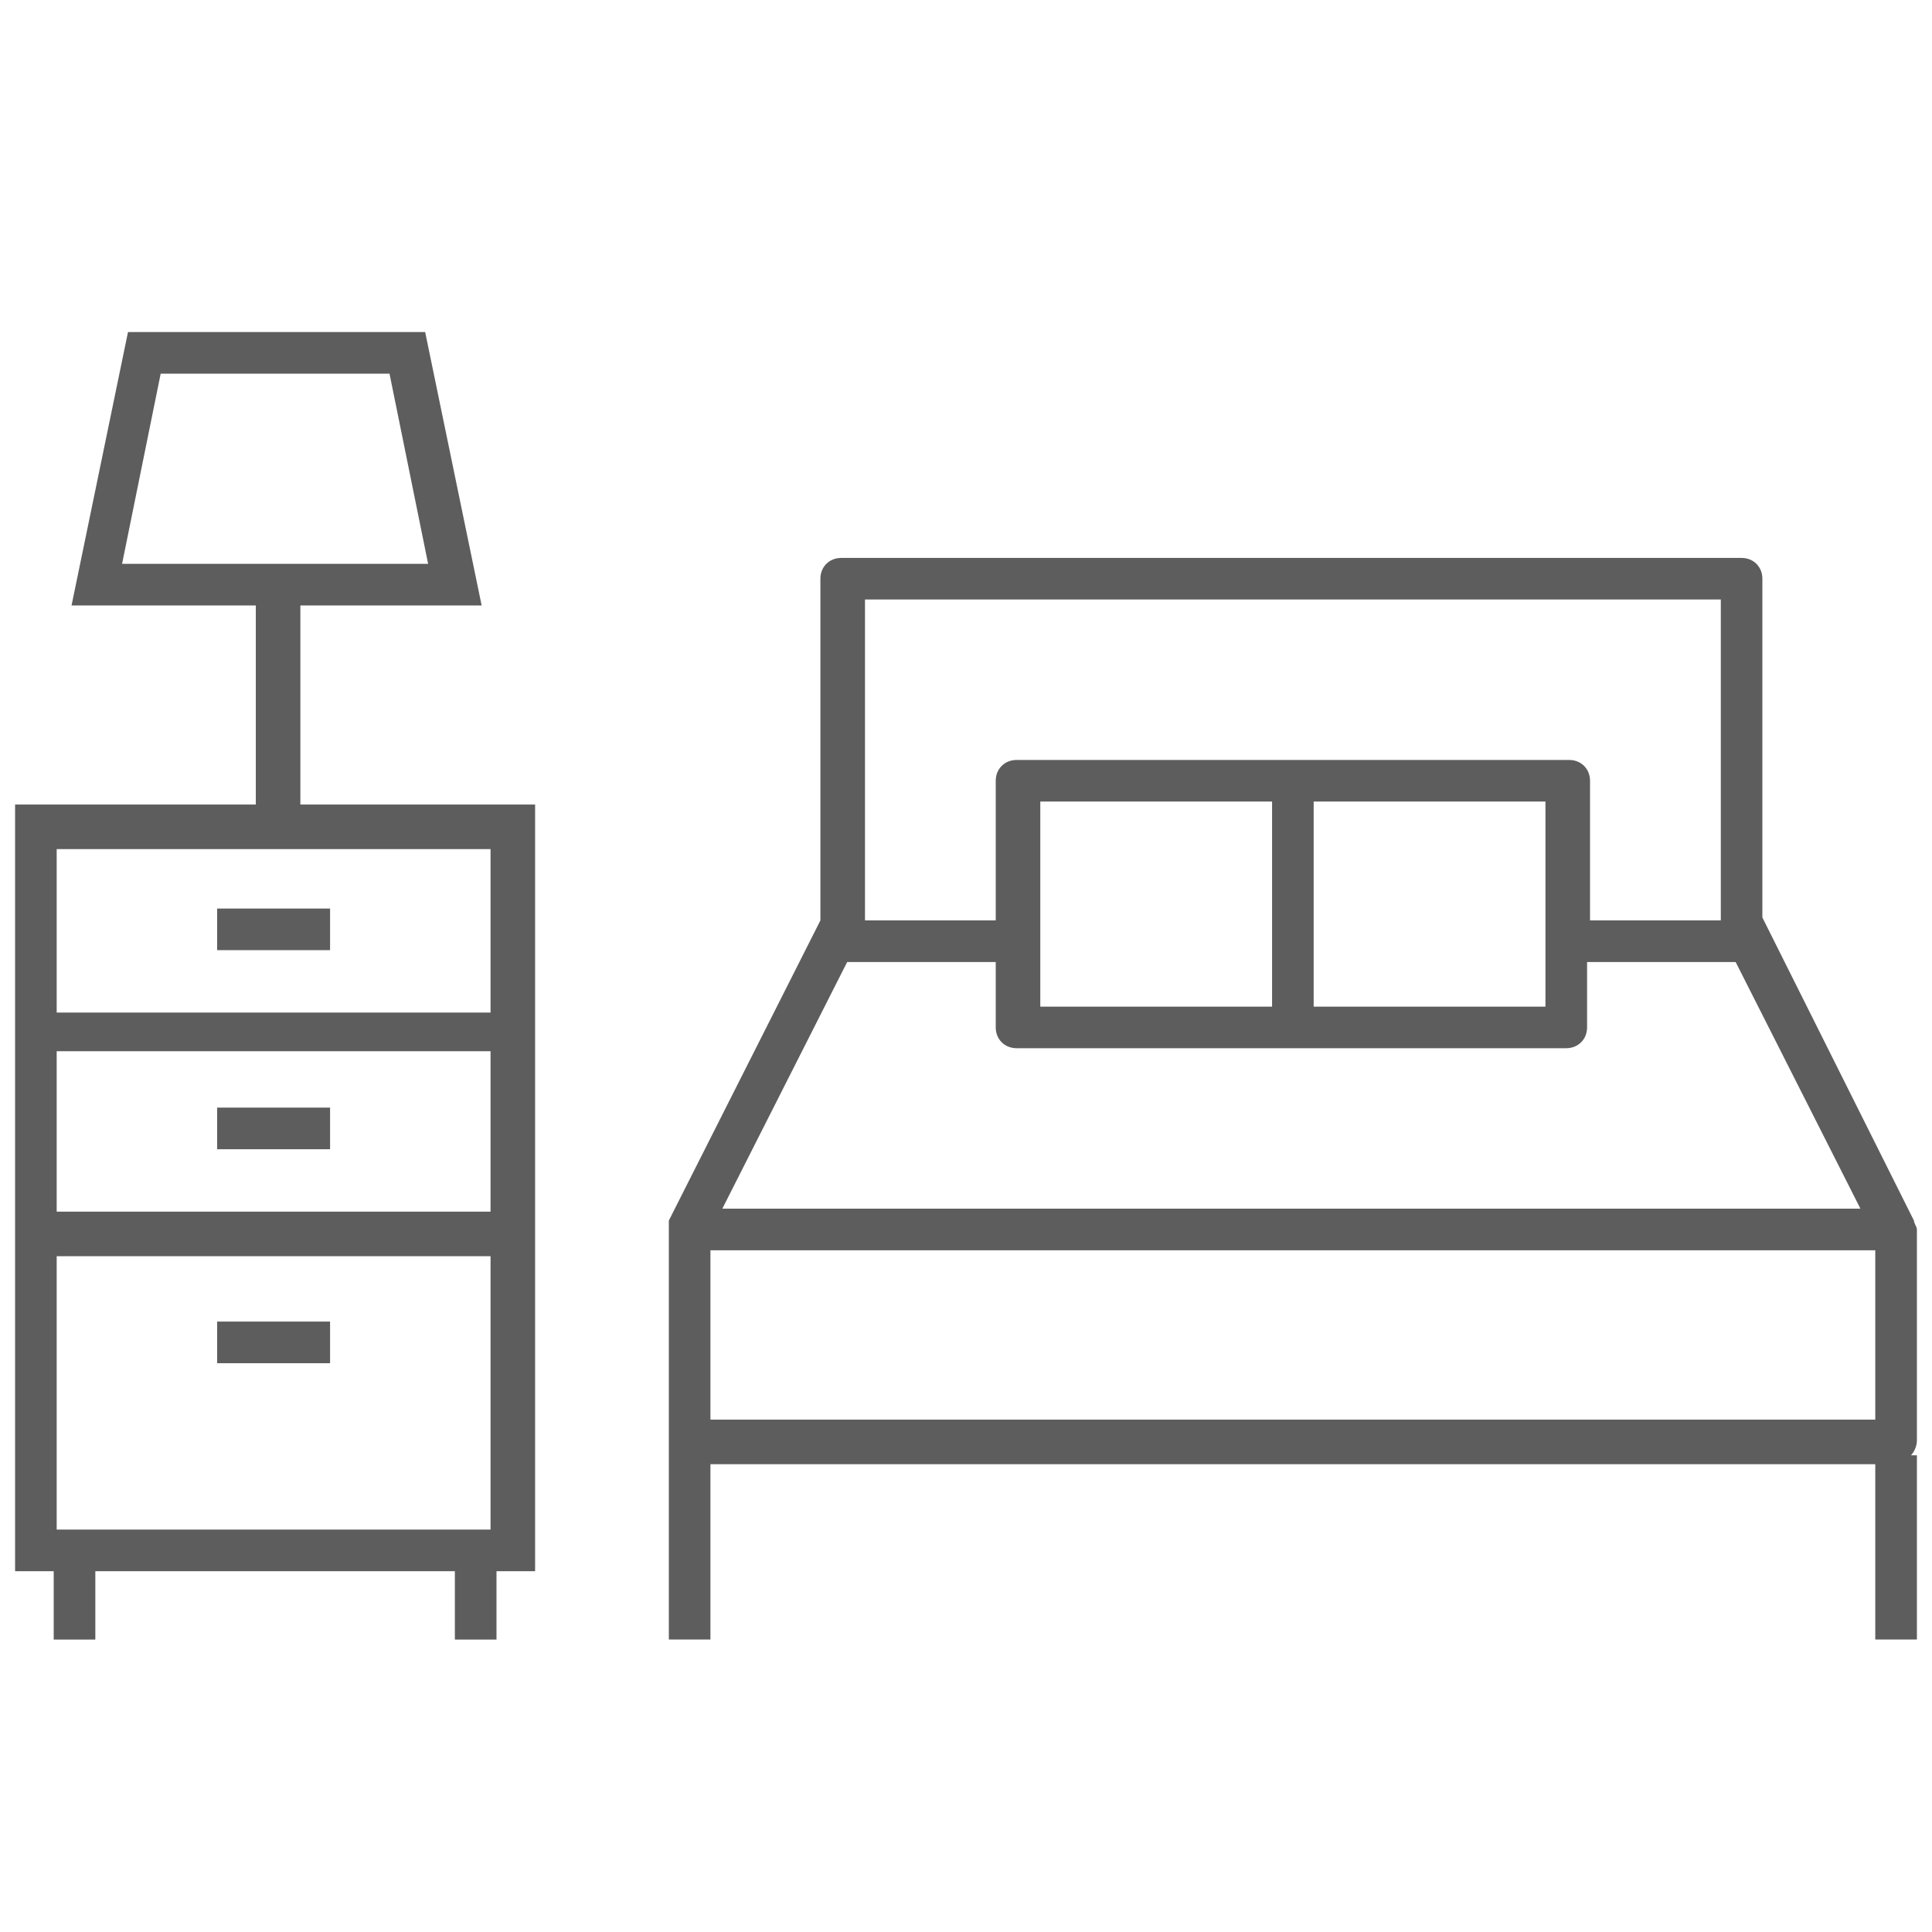 <?xml version="1.0" encoding="utf-8"?>
<!-- Generator: Adobe Illustrator 16.0.0, SVG Export Plug-In . SVG Version: 6.00 Build 0)  -->
<!DOCTYPE svg PUBLIC "-//W3C//DTD SVG 1.1//EN" "http://www.w3.org/Graphics/SVG/1.1/DTD/svg11.dtd">
<svg version="1.1" id="Layer_1" xmlns="http://www.w3.org/2000/svg" xmlns:xlink="http://www.w3.org/1999/xlink" x="0px" y="0px"
	 width="64px" height="64px" viewBox="0 0 64 64" enable-background="new 0 0 64 64" xml:space="preserve">
<g>
	<g>
		<path fill="#5D5D5D" d="M63.402,40.434l-5.021-10.041V19.17c0-0.394-0.295-0.688-0.689-0.688H27.865
			c-0.394,0-0.688,0.295-0.688,0.688v11.32l-5.021,9.943l0,0c0,0.098,0,0.195,0,0.295v7.088v6.496h1.378v-5.809h38.587v5.809H63.5
			v-6.104h-0.197c0.1-0.098,0.197-0.295,0.197-0.492v-6.988C63.5,40.629,63.402,40.531,63.402,40.434L63.402,40.434z M28.063,31.869
			h4.922v2.166c0,0.393,0.295,0.688,0.689,0.688h18.211c0.393,0,0.689-0.295,0.689-0.688v-2.166h4.922l4.133,8.17H23.928
			L28.063,31.869z M51.195,26.553v6.793h-7.678v-6.793H51.195z M42.139,33.346h-7.678v-6.793h7.678V33.346z M28.653,19.859h28.351
			V30.49h-4.332v-4.626c0-0.394-0.295-0.689-0.689-0.689H33.674c-0.395,0-0.689,0.296-0.689,0.689v4.626h-4.331V19.859
			L28.653,19.859z M23.534,41.418h38.587v5.609H23.534V41.418z"/>
		<rect x="7.193" y="36.691" fill="#5D5D5D" width="3.741" height="1.379"/>
		<rect x="7.193" y="30.097" fill="#5D5D5D" width="3.741" height="1.378"/>
		<path fill="#5D5D5D" d="M1.779,54.313h1.379v-2.264h11.91v2.264h1.379v-2.264h1.279V26.651H9.95v-6.595h6.005L14.084,11H4.24
			l-1.87,9.057h6.104v6.595H0.5v25.397h1.279V54.313z M5.323,12.378h7.58l1.279,6.3H4.044L5.323,12.378z M16.25,40.137H1.878v-5.314
			H16.25V40.137L16.25,40.137z M1.878,41.613H16.25v9.057H1.878V41.613z M16.25,28.128v5.415H1.878v-5.415H16.25z"/>
		<rect x="7.193" y="43.779" fill="#5D5D5D" width="3.741" height="1.379"/>
	</g>
</g>
</svg>
